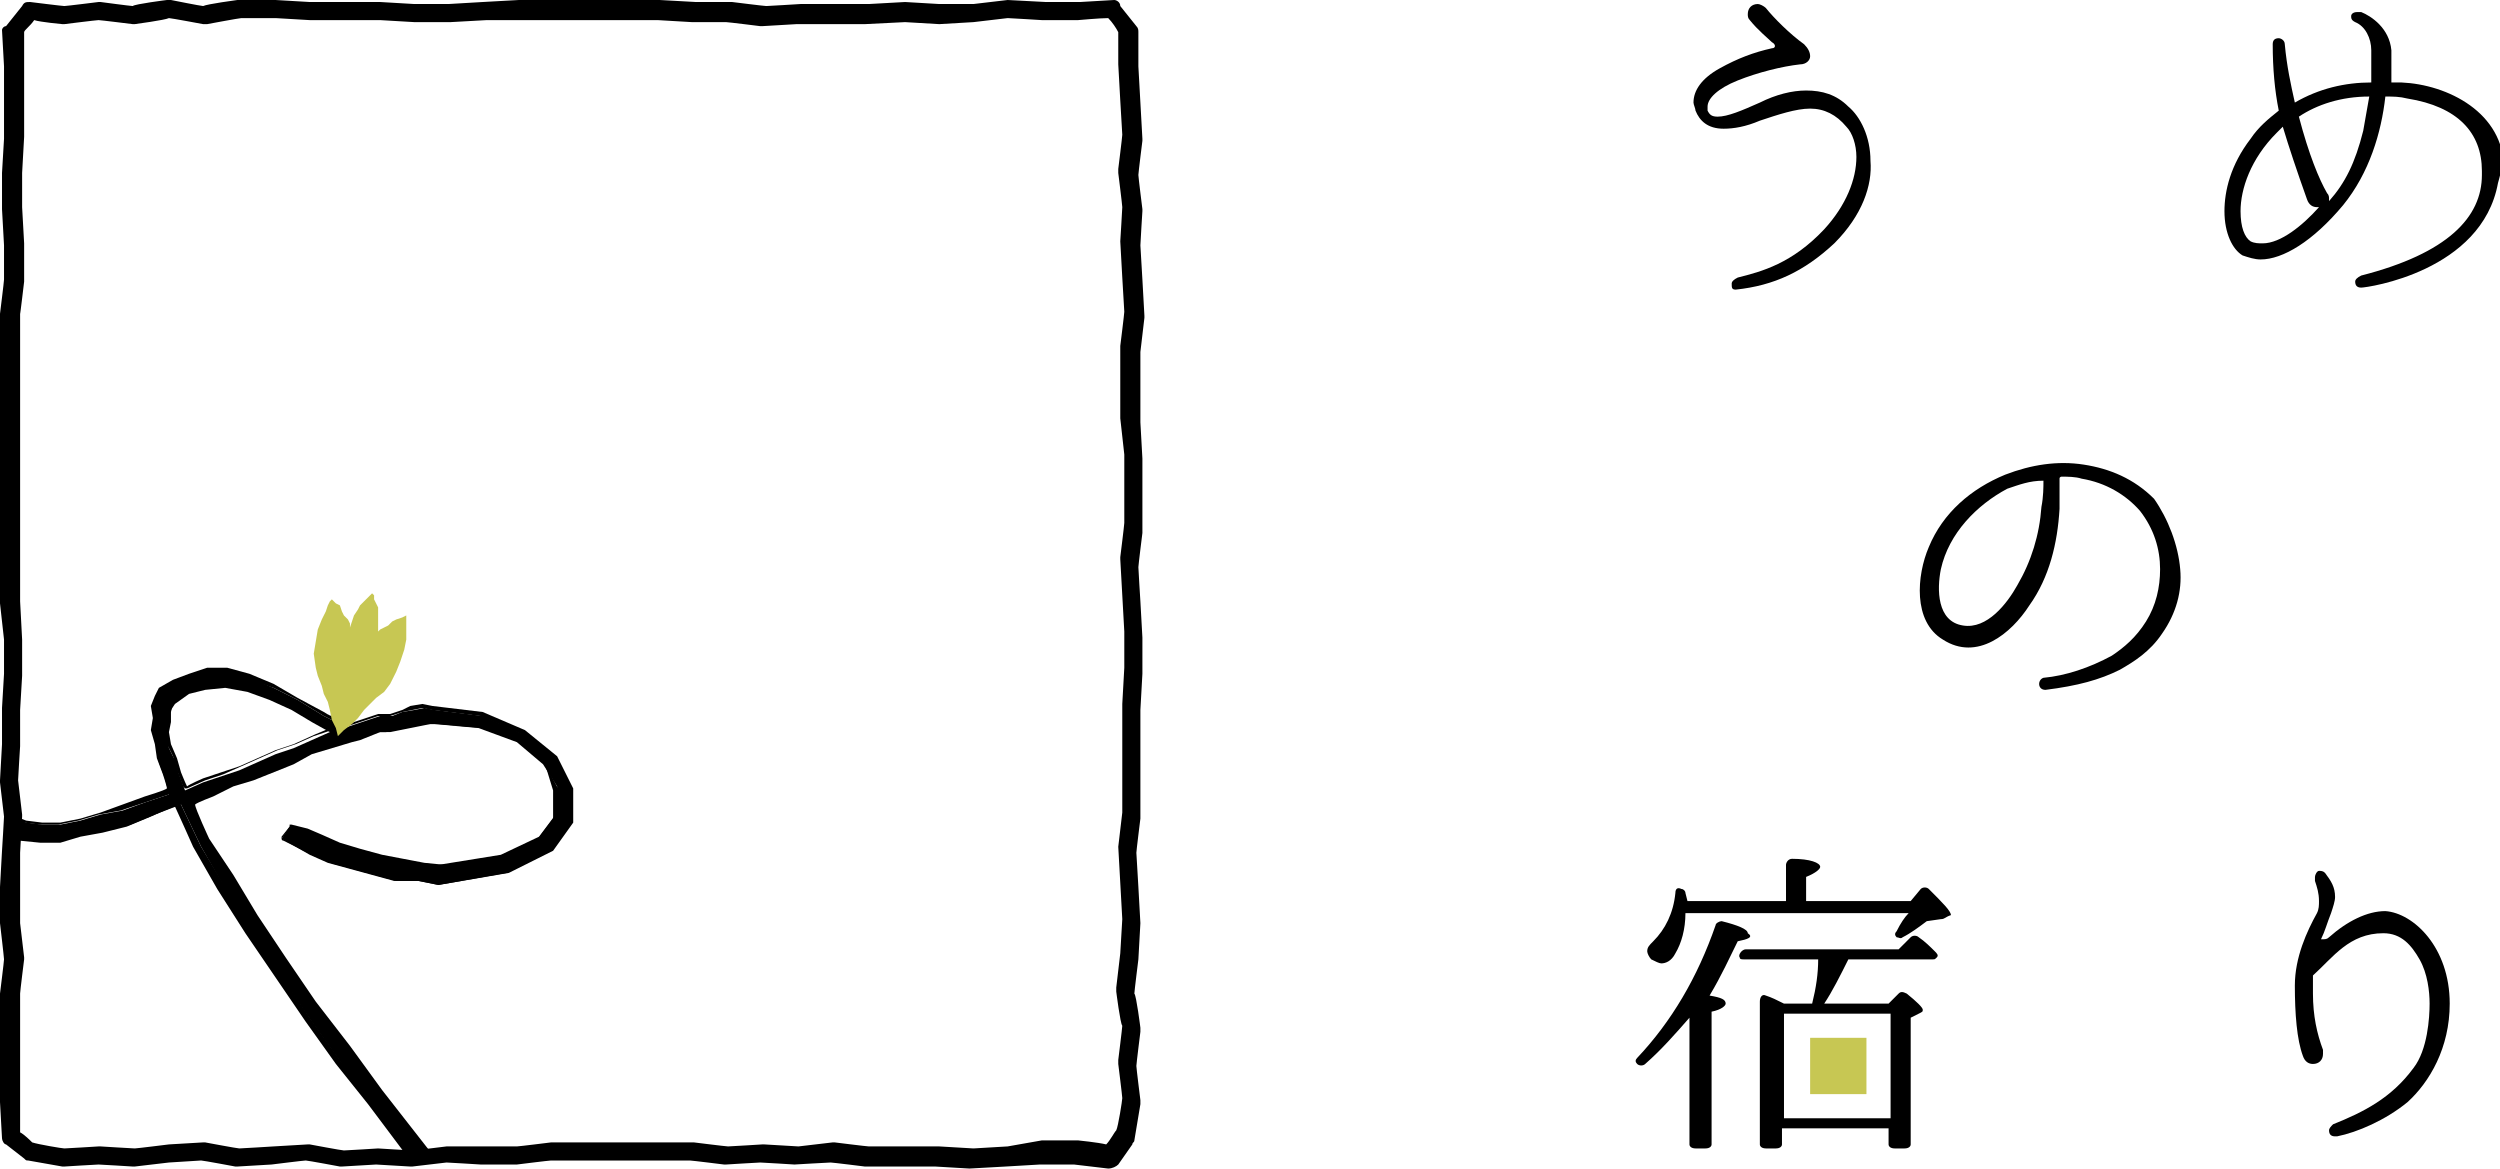 <?xml version="1.0" encoding="UTF-8"?> <svg xmlns="http://www.w3.org/2000/svg" xmlns:xlink="http://www.w3.org/1999/xlink" version="1.1" id="レイヤー_1" x="0px" y="0px" viewBox="0 0 124.3 58.1" style="enable-background:new 0 0 124.3 58.1;" xml:space="preserve"> <style type="text/css"> .st0{fill:#C7C753;} </style> <g> <g> <g> <path d="M14.4,41.1L14.4,41.1l0.6,0.1l0.7,0.3l0.9,0.4l1,0.3l1.1,0.3l1.1,0.2l1,0.2l1,0.1l3.1-0.5l1.9-0.9l0.9-1.2l0-1.3L27,38 l-1.3-1.1l-1.9-0.7L21.6,36l-0.4,0l-0.5,0.1l-0.5,0.1l-0.5,0.1l-0.5,0.1l-0.5,0l-0.5,0.2l-0.5,0.2l-0.4,0.1l-1,0.3l-1,0.3 l-0.9,0.5l-1,0.4l-1,0.4l-1,0.3l-1,0.5l-1,0.4l0.8,1.8l1.2,1.8l1.2,2l1.4,2.1l1.5,2.2l1.7,2.2l1.8,2.3l2.5,3.2l-0.2,0.1l-0.1,0.1 l-0.1,0l-0.1,0l-0.1,0l-0.1,0l-0.1,0.1l-0.1,0l-2.1-2.8L17,52.9l-1.5-2.1l-1.5-2.2l-1.5-2.2l-1.3-2.2l-1.2-2.1l-1-2.1l-1.3,0.5 l-1.2,0.5l-1.2,0.3L4,41.5L3,41.8l-1,0L1,41.7l-0.4-0.4l-0.1,0l-0.1-0.1l0.1-0.1l0-0.1L0.7,41l0-0.1l0-0.1l0.1-0.1l0.5,0.2 L2.1,41L3,41l1-0.2l1-0.3l1.1-0.2l1.1-0.4l1.2-0.4l-0.2-0.8l-0.3-0.8L7.8,37l-0.2-0.7l0.1-0.6l-0.1-0.6l0.2-0.5L8,34.3l0.7-0.4 l0.7-0.3l0.9-0.2l1,0l1.1,0.3l1.2,0.5l1.2,0.6l1.3,0.8l0.4,0.2v-0.1l0.1,0.1l0.2,0l0.1,0.1l0,0.2l0.1,0l0.1,0.1l0.6-0.2l0.6-0.2 l0.6-0.2l0.6,0l0.5-0.2l0.6-0.1l0.5-0.1l0.5,0.1l2.4,0.3l2,0.9l1.5,1.3l0.8,1.5l0,1.6l-1,1.4l-2.1,1.1L21.8,44l-1-0.2l-1.1,0 l-1.1-0.3l-1.1-0.3l-1.1-0.3l-0.9-0.4l-0.8-0.4L14,41.7L14.4,41.1z M16.4,36.4l-0.9-0.5l-1-0.6l-1.1-0.5l-1.1-0.4l-1.1-0.2 l-1,0.1l-0.8,0.2l-0.7,0.5l-0.2,0.3l-0.1,0.4l0,0.4l-0.1,0.5l0.1,0.6l0.3,0.6l0.2,0.7l0.3,0.8l0.9-0.4l0.9-0.3l0.9-0.3l0.9-0.4 l0.9-0.4l0.9-0.3l0.9-0.4L16.4,36.4z"></path> <path d="M9.4,33.5l-0.8,0.3l-0.7,0.4c0,0,0,0,0,0l-0.2,0.4l-0.2,0.5l0.1,0.6l-0.1,0.6l0.2,0.7l0.1,0.7l0.3,0.8 c0,0,0.2,0.6,0.2,0.7c-0.1,0.1-1.1,0.4-1.1,0.4l-1.1,0.4L5,40.4l-1,0.3l-1,0.2l-0.9,0l-0.8-0.1l-0.5-0.2c0,0-0.1,0-0.1,0 l-0.1,0.1c0,0,0,0,0,0.1c0,0,0,0.1,0,0.1s0,0,0,0c0,0-0.1,0-0.1,0c0,0,0,0,0,0.1l0,0.1c0,0,0,0,0,0c0,0,0,0.1-0.1,0.1 c0,0,0,0.1,0,0.1l0.1,0.1c0,0,0.1,0.1,0.1,0.1c0,0,0,0,0,0c0,0,0.3,0.3,0.3,0.3c0,0,0,0,0.1,0L2,41.9l1,0L4,41.6l1.1-0.2l1.2-0.3 l1.2-0.5c0,0,1.1-0.5,1.2-0.5c0.1,0.2,0.9,2,0.9,2l1.2,2.1l1.4,2.2l1.5,2.2l1.5,2.2l1.5,2.1l1.6,2l2.1,2.8c0,0,0,0,0,0l0.1,0 c0,0,0.1,0,0.1,0c0,0,0,0,0.1,0c0,0,0.1,0,0.1,0l0.1,0c0,0,0.1,0,0.1,0c0,0,0.1,0,0.1,0c0,0,0.1,0,0.1,0l0.1-0.1l0.1,0 c0,0,0.1,0,0.1-0.1c0,0,0,0,0,0c0,0,0,0,0-0.1l-2.5-3.2L17.4,52l-1.7-2.2l-1.5-2.2l-1.4-2.1l-1.2-2l-1.2-1.8c0,0-0.7-1.5-0.7-1.7 c0.1-0.1,0.9-0.4,0.9-0.4l1-0.5l1-0.3l1-0.4l1-0.4l0.9-0.5l1-0.3l1-0.3l0.4-0.1l0.5-0.2l0.5-0.2l0.5,0l0.5-0.1l0.5-0.1l0.5-0.1 l0.5-0.1l0.4,0l2.2,0.2l1.8,0.7l1.3,1.1l0.7,1.3c0,0,0,1.1,0,1.2c0,0-0.8,1.1-0.8,1.1l-1.9,0.9l-3,0.5l-1-0.1l-2.1-0.4l-1.1-0.3 l-1-0.3l-0.9-0.4l-0.7-0.3L14.5,41c0,0-0.1,0-0.1,0c0,0,0,0,0,0.1c0,0,0,0,0,0c0,0-0.4,0.5-0.4,0.5c0,0,0,0,0,0.1c0,0,0,0,0,0 c0,0,0,0.1,0.1,0.1l0.6,0.3l0.7,0.4l0.9,0.4l1.1,0.3l1.1,0.3l1.1,0.3l1.2,0l1,0.2l3.5-0.6l2.2-1.1l1-1.4c0,0,0,0,0-0.1l0-1.6 l-0.8-1.6l-1.6-1.3l-2.1-0.9l-2.5-0.3l-0.5-0.1l-0.6,0.1L20,35.3l-0.6,0.2l-0.6,0l-0.6,0.2l-0.6,0.2c0,0-0.4,0.2-0.5,0.2 c0,0,0,0,0,0S17.1,36,17,36c0-0.1,0-0.1,0-0.1c0,0,0,0,0-0.1l-0.1-0.1c0,0,0,0-0.1,0c0,0-0.1,0-0.1,0c0,0-0.1-0.1-0.1-0.1 c0,0-0.1-0.1-0.1,0c0,0,0,0,0,0c-0.1,0-0.4-0.2-0.4-0.2l-1.3-0.7L13.6,34l-1.2-0.5l-1.1-0.3l-1,0L9.4,33.5z M8.7,34l0.7-0.3 l0.9-0.2l1,0l1.1,0.3l1.2,0.4l1.2,0.6l1.3,0.8l0.4,0.2c0,0,0,0,0,0c0,0,0,0,0,0c0,0,0,0,0.1,0c0,0,0.1,0,0.1,0c0,0,0,0,0,0.1 c0,0,0,0.1,0,0.1c0,0,0,0.1,0.1,0.1l0.1,0l0,0.1c0,0,0.1,0,0.1,0l0.6-0.2l0.6-0.2l0.6-0.2l0.6,0l0.6-0.2l0.5-0.1l0.5-0.1l0.5,0.1 l2.4,0.3l2,0.9l1.5,1.3l0.8,1.5c0,0,0,1.4,0,1.5c0,0-1,1.4-1,1.4l-2.1,1.1l-3.5,0.6l-1-0.2l-1.1,0l-1.1-0.3l-2.2-0.7l-0.9-0.4 l-0.8-0.4c0,0-0.4-0.2-0.5-0.2c0.1-0.1,0.3-0.4,0.3-0.4c0.1,0,0.5,0.2,0.5,0.2l0.7,0.3l0.9,0.4l1,0.3l1.1,0.3l2.1,0.4l1,0.1 l3.1-0.5l1.9-0.9l0.9-1.2c0,0,0,0,0-0.1l0-1.3L27.1,38l-1.3-1.2l-1.9-0.8l-2.2-0.2l-0.5,0L20.7,36l-0.5,0.1l-0.5,0.1l-0.5,0.1 l-0.5,0l-0.5,0.2l-0.5,0.2l-0.4,0.1l-1,0.3l-1,0.3l-1,0.5l-1,0.4l-1,0.4l-1,0.3l-1,0.5l-0.9,0.4c0,0,0,0-0.1,0.1c0,0,0,0,0,0 c0,0,0,0,0,0l0.8,1.8l1.2,1.8l1.2,2l1.4,2.1l1.5,2.2l1.7,2.2l1.8,2.3c0,0,2.3,2.9,2.4,3.1c0,0,0,0,0,0s0,0-0.1,0c0,0-0.1,0-0.1,0 c0,0,0,0-0.1,0l-0.1,0l-0.1,0l-0.1,0c0,0,0,0-0.1,0c0,0,0,0,0,0c0-0.1-2.1-2.8-2.1-2.8l-1.6-2l-1.5-2.1L14,48.5l-1.5-2.2 l-1.3-2.2L10,42.1L9,40c0,0-0.1-0.1-0.1,0l-1.3,0.5L6.3,41l-1.2,0.3L4,41.4l-1.1,0.2l-1,0c0,0-0.8-0.1-0.9-0.1 c0,0-0.3-0.3-0.3-0.3c0,0,0,0-0.1,0c0,0,0,0,0,0c0,0,0,0,0,0c0,0,0,0,0,0c0,0,0,0,0,0c0,0,0,0,0-0.1c0,0,0.1,0,0.1,0 c0,0,0,0,0.1-0.1l0-0.1c0,0,0,0,0-0.1c0,0,0,0,0,0c0.1,0,0.4,0.1,0.4,0.1l0.8,0.1l0.9,0l1-0.2l1-0.3l1.1-0.2l1.2-0.4l1.2-0.4 c0,0,0.1-0.1,0.1-0.1c0,0,0,0,0,0l-0.2-0.8L8,37.8L7.9,37l-0.2-0.7l0.1-0.6l-0.1-0.6l0.2-0.4c0,0,0.2-0.3,0.2-0.4 C8.1,34.3,8.7,34,8.7,34z M27.6,40.6L27.6,40.6L27.6,40.6z"></path> <path d="M10.2,34.1l-0.9,0.2l-0.7,0.5L8.4,35l-0.1,0.4l0,0.5l-0.1,0.5l0.1,0.6l0.3,0.6l0.2,0.7l0.3,0.8c0,0,0,0,0.1,0.1 c0,0,0.1,0,0.1,0l0.9-0.4l0.9-0.3l0.9-0.4l0.9-0.4l0.9-0.4l0.9-0.3l0.9-0.4l0.9-0.3c0,0,0.1,0,0.1-0.1c0,0,0-0.1,0-0.1l-0.9-0.5 l-1-0.6l-1.1-0.5l-1.1-0.4L11.2,34L10.2,34.1z M9,38.4l-0.2-0.7L8.5,37l-0.1-0.6l0.1-0.5l0-0.5l0.1-0.4l0.2-0.2l0.7-0.5l0.8-0.1 l1-0.1l1.1,0.2l1.1,0.4l1.1,0.5l1,0.6c0,0,0.5,0.3,0.8,0.4c-0.2,0.1-0.7,0.3-0.7,0.3L14.6,37l-0.9,0.3l-0.9,0.4l-0.9,0.4L11,38.4 l-0.9,0.3c0,0-0.7,0.3-0.8,0.4C9.2,38.9,9,38.4,9,38.4z"></path> </g> <polygon class="st0" points="16.8,36.6 17.1,36.3 17.5,36 17.8,35.7 18.1,35.3 18.4,35 18.7,34.7 19.1,34.4 19.4,34 19.7,33.4 19.9,32.9 20.1,32.3 20.2,31.8 20.2,31.3 20.2,30.9 20.2,30.7 20.2,30.6 20,30.7 19.7,30.8 19.5,30.9 19.3,31.1 19.1,31.2 18.9,31.3 18.8,31.4 18.8,31.5 18.8,31.1 18.8,30.8 18.8,30.5 18.8,30.2 18.7,30 18.6,29.8 18.6,29.6 18.5,29.5 18.5,29.5 18.5,29.5 18.5,29.5 18.5,29.5 18.5,29.5 18.5,29.5 18.5,29.5 18.5,29.5 18.5,29.4 18.5,29.5 18.5,29.5 18.5,29.5 18.5,29.4 18.5,29.5 18.5,29.5 18.5,29.5 18.5,29.4 18.5,29.5 18.5,29.5 18.5,29.5 18.5,29.5 18.5,29.4 18.5,29.4 18.5,29.4 18.5,29.4 18.5,29.4 18.5,29.5 18.5,29.4 18.5,29.5 18.5,29.5 18.5,29.5 18.5,29.5 18.4,29.6 18.3,29.7 18.1,29.9 17.9,30.1 17.8,30.3 17.6,30.6 17.5,30.9 17.4,31.2 17.4,31.2 17.4,31 17.3,30.8 17.1,30.6 17,30.4 16.9,30.1 16.7,30 16.5,29.8 16.4,29.9 16.3,30.1 16.2,30.4 16,30.8 15.8,31.3 15.7,31.9 15.6,32.5 15.7,33.2 15.8,33.6 16,34.1 16.1,34.5 16.3,34.9 16.4,35.3 16.5,35.8 16.7,36.2 "></polygon> <g> <path d="M50.1,0l-1.7,0.2l-1.7,0L45,0.1l-1.8,0.1l-1.7,0l-1.7,0c0,0-1.6,0.1-1.7,0.1c-0.1,0-1.7-0.2-1.7-0.2c0,0,0,0-0.1,0 l-1.7,0L32.8,0L31,0l-1.8,0l-1.7,0l-1.7,0L24,0.1l-1.7,0.1l-1.7,0l-1.7-0.1l-1.8,0l-1.7,0L13.7,0l-1.8,0c0,0-0.1,0-0.1,0 c0,0-1.5,0.2-1.7,0.3C10,0.3,8.5,0,8.5,0C8.4,0,8.4,0,8.3,0c0,0-1.6,0.2-1.7,0.3C6.5,0.3,5,0.1,5,0.1c0,0-0.1,0-0.1,0 c0,0-1.6,0.2-1.7,0.2c-0.1,0-1.7-0.2-1.7-0.2c-0.2,0-0.3,0-0.4,0.2l-0.8,1C0.2,1.3,0.1,1.4,0.1,1.5c0,0,0.1,1.8,0.1,1.8l0,1.8 l0,1.8L0.1,8.6l0,1.8l0.1,1.8c0,0,0,1.7,0,1.7c0,0.1-0.2,1.7-0.2,1.7c0,0,0,0,0,0.1c0,0,0,1.8,0,1.8l0,1.8L0,21l0,1.8l0,1.8 l0,1.8l0,1.8l0,1.8l0.2,1.8l0,1.7l-0.1,1.7l0,1.8L0,38.8c0,0,0,0,0,0c0,0,0,0,0,0.1c0,0,0.2,1.7,0.2,1.7c0,0.1-0.1,1.7-0.1,1.7 L0,44.1l0,1.8c0,0,0.2,1.7,0.2,1.8c0,0.1-0.2,1.7-0.2,1.7c0,0,0,0,0,0.1c0,0,0,1.8,0,1.8L0,53l0,1.8l0.1,1.8 c0,0.1,0.1,0.3,0.2,0.3l0.9,0.7c0.1,0.1,0.1,0.1,0.2,0.1l1.7,0.3c0,0,0.1,0,0.1,0c0,0,1.6-0.1,1.7-0.1c0.1,0,1.7,0.1,1.7,0.1 c0,0,0.1,0,0.1,0l1.7-0.2c0,0,1.6-0.1,1.6-0.1c0.1,0,1.7,0.3,1.7,0.3c0,0,0.1,0,0.1,0l1.7-0.1c0,0,1.6-0.2,1.7-0.2 c0.1,0,1.7,0.3,1.7,0.3c0,0,0.1,0,0.1,0l1.7-0.1l1.7,0.1c0,0,0,0,0.1,0c0,0,1.7-0.2,1.7-0.2c0.1,0,1.7,0.1,1.7,0.1l1.7,0 c0,0,0,0,0.1,0c0,0,1.6-0.2,1.7-0.2c0.1,0,1.7,0,1.7,0l1.8,0l1.7,0c0,0,1.7,0,1.7,0c0.1,0,1.7,0.2,1.7,0.2c0,0,0.1,0,0.1,0 c0,0,1.6-0.1,1.7-0.1c0.1,0,1.7,0.1,1.7,0.1s1.7-0.1,1.8-0.1c0.1,0,1.7,0.2,1.7,0.2c0,0,0,0,0.1,0l1.7,0l1.7,0l1.7,0.1l1.8-0.1 l1.7-0.1l1.7,0l1.7,0.2c0.2,0,0.4-0.1,0.5-0.2l0.7-1c0-0.1,0.1-0.1,0.1-0.2l0.3-1.8c0,0,0-0.1,0-0.1c0,0,0,0,0-0.1 c0,0-0.2-1.6-0.2-1.7c0-0.1,0.2-1.7,0.2-1.7c0,0,0,0,0-0.1c0,0,0,0,0-0.1c0,0-0.2-1.6-0.3-1.7c0-0.1,0.2-1.7,0.2-1.7l0.1-1.8 l-0.1-1.8c0,0-0.1-1.7-0.1-1.7c0-0.1,0.2-1.7,0.2-1.7l0-1.8l0-1.8l0-1.8l0.1-1.8l0-1.8l-0.1-1.8c0,0-0.1-1.6-0.1-1.7 c0-0.1,0.2-1.7,0.2-1.7c0,0,0,0,0-0.1l0-1.8l0-1.8L56.7,21l0-1.7l0-1.8l0.2-1.7c0,0,0,0,0-0.1c0,0-0.1-1.8-0.1-1.8 s-0.1-1.7-0.1-1.7c0-0.1,0.1-1.7,0.1-1.7c0,0,0,0,0,0c0,0,0,0,0-0.1c0,0-0.2-1.6-0.2-1.7c0-0.1,0.2-1.7,0.2-1.7c0,0,0,0,0-0.1 c0,0-0.1-1.8-0.1-1.8l-0.1-1.8l0-1.7c0-0.1,0-0.2-0.1-0.3l-0.8-1C55.7,0.1,55.5,0,55.4,0l-1.7,0.1l-1.7,0L50.1,0 C50.2,0,50.1,0,50.1,0z M48.4,1.1c0,0,1.7-0.2,1.7-0.2c0.1,0,1.7,0.1,1.7,0.1l1.8,0c0,0,1.1-0.1,1.5-0.1c0.2,0.2,0.4,0.5,0.5,0.7 c0,0.3,0,1.6,0,1.6l0.1,1.8c0,0,0.1,1.7,0.1,1.7c0,0.1-0.2,1.7-0.2,1.7c0,0,0,0,0,0.1c0,0,0,0,0,0.1c0,0,0.2,1.6,0.2,1.7 c0,0.1-0.1,1.7-0.1,1.7c0,0,0,0,0,0c0,0,0.1,1.8,0.1,1.8s0.1,1.7,0.1,1.7c0,0.1-0.2,1.7-0.2,1.7l0,1.8l0,1.8l0.2,1.8l0,1.7 c0,0,0,1.7,0,1.7c0,0.1-0.2,1.7-0.2,1.7c0,0,0,0,0,0.1c0,0,0.1,1.8,0.1,1.8l0.1,1.8l0,1.8l-0.1,1.8l0,1.8l0,1.8l0,1.8l-0.2,1.7 c0,0,0,0,0,0c0,0,0,0,0,0l0.1,1.8l0.1,1.8l-0.1,1.7l-0.2,1.7c0,0,0,0,0,0.1c0,0,0,0,0,0.1c0,0,0.2,1.6,0.3,1.7 c0,0.1-0.2,1.7-0.2,1.7c0,0,0,0,0,0.1c0,0,0,0,0,0.1c0,0,0.2,1.6,0.2,1.7c0,0.1-0.2,1.4-0.3,1.6c-0.1,0.1-0.3,0.5-0.5,0.7 c-0.4-0.1-1.4-0.2-1.4-0.2l-1.8,0L50.1,57l-1.7,0.1l-1.7-0.1l-1.8,0c0,0-1.7,0-1.7,0c-0.1,0-1.7-0.2-1.7-0.2c0,0-0.1,0-0.1,0 L39.7,57L38,56.9c0,0,0,0-0.1,0c0,0-1.6,0.1-1.7,0.1c-0.1,0-1.7-0.2-1.7-0.2c0,0,0,0-0.1,0l-1.7,0l-1.7,0l-1.8,0l-1.7,0 c0,0,0,0-0.1,0c0,0-1.6,0.2-1.7,0.2c-0.1,0-1.7,0-1.7,0L22.3,57c0,0,0,0-0.1,0c0,0-1.6,0.2-1.7,0.2c-0.1,0-1.7-0.1-1.7-0.1 s-1.6,0.1-1.7,0.1c-0.1,0-1.7-0.3-1.7-0.3c0,0-0.1,0-0.1,0L13.6,57c0,0-1.6,0.1-1.7,0.1c-0.1,0-1.7-0.3-1.7-0.3c0,0-0.1,0-0.1,0 l-1.7,0.1c0,0-1.6,0.2-1.7,0.2C6.6,57.1,5,57,5,57c0,0,0,0-0.1,0c0,0-1.6,0.1-1.7,0.1c-0.1,0-1.3-0.2-1.6-0.3 c-0.1-0.1-0.4-0.4-0.6-0.5C1,56,1,54.8,1,54.8L1,53l0-1.8c0,0,0-1.7,0-1.8c0-0.1,0.2-1.7,0.2-1.7c0,0,0,0,0-0.1c0,0,0,0,0,0 L1,45.9l0-1.7L1,42.4l0.1-1.8c0,0,0,0,0,0c0,0,0,0,0-0.1c0,0-0.2-1.7-0.2-1.7c0-0.1,0.1-1.7,0.1-1.7l0-1.8l0.1-1.7l0-1.8L1,29.9 l0-1.7l0-1.8l0-1.8l0-1.8l0-1.8l0-1.8l0-1.8c0,0,0-1.7,0-1.8C1,15.7,1.2,14,1.2,14c0,0,0,0,0-0.1c0,0,0-1.8,0-1.8l-0.1-1.8l0-1.7 l0.1-1.8l0-1.8l0-1.8c0,0,0-1.3,0-1.6C1.2,1.5,1.5,1.3,1.7,1C2,1.1,3.1,1.2,3.1,1.2c0,0,0.1,0,0.1,0c0,0,1.6-0.2,1.7-0.2 c0.1,0,1.7,0.2,1.7,0.2c0,0,0.1,0,0.1,0c0,0,1.5-0.2,1.7-0.3c0.1,0,1.7,0.3,1.7,0.3c0.1,0,0.1,0,0.2,0c0,0,1.6-0.3,1.7-0.3 c0.1,0,1.7,0,1.7,0l1.7,0.1l1.8,0l1.7,0l1.7,0.1l1.8,0l1.8-0.1L25.8,1l1.7,0l1.7,0L31,1l1.7,0l1.7,0.1c0,0,1.7,0,1.7,0 c0.1,0,1.7,0.2,1.7,0.2c0,0,0.1,0,0.1,0l1.7-0.1l1.7,0l1.7,0L45,1.1l1.7,0.1L48.4,1.1z"></path> </g> </g> <path d="M108.4,28.3c0.1,1.1-0.2,2.2-0.9,3.2c-0.6,0.9-1.4,1.4-2.1,1.8c-1,0.5-2.1,0.8-3.7,1c-0.4,0-0.4-0.5-0.1-0.6 c1.1-0.1,2.3-0.5,3.4-1.1c0.6-0.4,1.2-0.9,1.7-1.7c0.5-0.8,0.7-1.7,0.7-2.6c0-1-0.3-2-1-2.9c-0.7-0.8-1.7-1.4-2.9-1.6 c-0.3-0.1-0.7-0.1-1-0.1c0,0-0.1,0-0.1,0.1V24c0,0.3,0,0.7,0,1.3c-0.1,1.7-0.5,3.4-1.5,4.8c-0.9,1.4-2.6,2.8-4.3,1.7 c-1.5-0.9-1.3-3.2-0.7-4.6c0.7-1.7,2.1-2.9,3.8-3.6c1.3-0.5,2.6-0.7,3.9-0.5c1.3,0.2,2.5,0.7,3.5,1.7 C107.8,25.8,108.3,27.1,108.4,28.3L108.4,28.3z M101.6,23.9C101.6,23.8,101.6,23.8,101.6,23.9c-0.7,0-1.2,0.2-1.8,0.4 c-1.5,0.8-2.9,2.2-3.3,4c-0.2,1-0.2,2.6,1.1,2.8c1.2,0.2,2.2-1.1,2.7-2c0.7-1.2,1.1-2.5,1.2-3.9c0.1-0.5,0.1-1,0.1-1.3V23.9z"></path> <path d="M86.4,46.8c-0.4,0.8-0.8,1.7-1.4,2.7c0.6,0.1,0.8,0.2,0.8,0.4c0,0.1-0.2,0.3-0.7,0.4v6.6c0,0.1-0.1,0.2-0.3,0.2h-0.5 c-0.2,0-0.3-0.1-0.3-0.2v-6.3c-0.7,0.8-1.4,1.6-2.2,2.3c-0.1,0.1-0.3,0.1-0.4,0c-0.1-0.1-0.1-0.2,0-0.3c1.7-1.8,3-4,3.9-6.6 c0-0.1,0.2-0.2,0.3-0.2c0.8,0.2,1.3,0.4,1.3,0.6C87.2,46.6,86.9,46.7,86.4,46.8z M96.5,45.7l-0.7,0.1c-0.4,0.3-0.8,0.6-1.2,0.8 c-0.1,0.1-0.2,0-0.3,0l0,0c-0.1-0.1-0.1-0.2,0-0.3c0.2-0.4,0.4-0.7,0.6-0.9H83.8v0c0,0.8-0.2,1.5-0.5,2c-0.2,0.4-0.5,0.5-0.7,0.5 c-0.1,0-0.3-0.1-0.5-0.2c-0.1-0.1-0.2-0.3-0.2-0.4c0-0.2,0.1-0.3,0.3-0.5c0.6-0.6,1-1.4,1.1-2.4c0-0.2,0.1-0.3,0.3-0.2 c0.1,0,0.2,0.1,0.2,0.2l0.1,0.4h4.9V43c0-0.1,0.1-0.3,0.3-0.3c0.9,0,1.4,0.2,1.4,0.4c0,0.1-0.2,0.3-0.7,0.5v1.2h5.2l0.5-0.6 c0.1-0.1,0.3-0.1,0.4,0c0.7,0.7,1.1,1.1,1.1,1.3C96.7,45.6,96.7,45.7,96.5,45.7z M96.3,47.6c-0.1,0.1-0.1,0.1-0.2,0.1h-4.2 c-0.4,0.8-0.8,1.6-1.2,2.2h3.2l0.5-0.5c0.1-0.1,0.2-0.1,0.4,0c0.5,0.4,0.8,0.7,0.8,0.8c0,0.1,0,0.1-0.2,0.2L95,50.6v6.3 c0,0.1-0.1,0.2-0.3,0.2h-0.5c-0.2,0-0.3-0.1-0.3-0.2v-0.8h-5.3v0.8c0,0.1-0.1,0.2-0.3,0.2h-0.5c-0.2,0-0.3-0.1-0.3-0.2v-7.1 c0-0.2,0.1-0.4,0.3-0.3c0.3,0.1,0.5,0.2,0.9,0.4h1.4c0.2-0.8,0.3-1.5,0.3-2.2h-3.7c-0.1,0-0.2,0-0.2-0.1c-0.1-0.1,0.1-0.4,0.3-0.4 h7.6l0.6-0.6c0.1-0.1,0.3-0.1,0.4,0c0.3,0.2,0.6,0.5,0.8,0.7C96.3,47.4,96.4,47.5,96.3,47.6L96.3,47.6z M94,52.7v-2.3h-5.3v2.3v0.4 v2.5H94v-2.5V52.7z"></path> <line x1="94" y1="56.1" x2="88.7" y2="56.1"></line> <rect x="90" y="51.6" class="st0" width="2.8" height="2.8"></rect> <path d="M121.8,49.9c0,2.2-1,3.9-2.1,4.9c-1.1,0.9-2.5,1.5-3.5,1.7c0,0-0.1,0-0.1,0c-0.2,0-0.3-0.1-0.3-0.3c0-0.1,0.1-0.2,0.2-0.3 c1.5-0.6,2.9-1.3,4-2.8c0.7-0.9,0.8-2.5,0.8-3.2c0-0.6-0.1-1.5-0.5-2.2c-0.4-0.7-0.9-1.3-1.8-1.3c-1.7,0-2.5,1.2-3.5,2.1l0,0 c0,0.1,0,0.1,0,0.2c0,0.3,0,0.5,0,0.7c0,1.1,0.2,2,0.5,2.8c0,0.1,0,0.1,0,0.2c0,0.3-0.2,0.5-0.5,0.5c-0.2,0-0.4-0.1-0.5-0.4 c-0.3-0.8-0.4-2.1-0.4-3.5c0-1.4,0.6-2.7,1.1-3.6c0.1-0.2,0.1-0.4,0.1-0.6c0-0.4-0.1-0.7-0.2-1c0,0,0-0.1,0-0.2 c0-0.1,0.1-0.3,0.2-0.3c0.1,0,0.2,0,0.3,0.1c0.3,0.4,0.5,0.7,0.5,1.2c0,0.2-0.1,0.5-0.2,0.8c-0.2,0.5-0.3,0.9-0.5,1.3v0 c0,0,0.1,0,0.1,0c0.1,0,0.2,0,0.3-0.1c0.9-0.8,1.9-1.3,2.8-1.3C120,45.4,121.8,47.1,121.8,49.9L121.8,49.9z"></path> <path d="M91.2,12.1c-1.5,1.4-3,2.1-4.9,2.3c0,0,0,0,0,0c-0.2,0-0.2-0.1-0.2-0.3c0-0.1,0.1-0.2,0.3-0.3c1.2-0.3,2.7-0.7,4.3-2.4 c1.1-1.2,1.6-2.5,1.6-3.6c0-0.6-0.2-1.2-0.5-1.5c-0.5-0.6-1.1-0.9-1.8-0.9c-0.7,0-1.6,0.3-2.5,0.6c-0.7,0.3-1.3,0.4-1.8,0.4 c-0.8,0-1.2-0.4-1.4-0.9c0-0.1-0.1-0.3-0.1-0.4c0-0.6,0.4-1.2,1.3-1.7c0.9-0.5,1.7-0.8,2.6-1c0.2,0,0.2-0.2,0-0.3 C87.9,1.9,87.4,1.5,87,1c-0.1-0.1-0.1-0.2-0.1-0.3c0-0.3,0.2-0.5,0.5-0.5c0.1,0,0.3,0.1,0.4,0.2c0.4,0.5,1.2,1.3,1.9,1.8 C89.9,2.4,90,2.6,90,2.8c0,0.2-0.2,0.4-0.5,0.4c-0.9,0.1-2.1,0.4-3.1,0.8c-1,0.4-1.5,0.9-1.5,1.3c0,0,0,0.1,0,0.2 c0.1,0.2,0.2,0.3,0.5,0.3c0.5,0,1.2-0.3,2.1-0.7c0.8-0.4,1.6-0.6,2.3-0.6c0.8,0,1.5,0.2,2.1,0.8c0.6,0.5,1.1,1.5,1.1,2.7 C93.1,9.2,92.6,10.7,91.2,12.1z"></path> <path d="M124.2,9.1c-0.8,4.4-6.5,5.2-6.8,5.2h0c-0.2,0-0.3-0.1-0.3-0.3c0-0.1,0.1-0.2,0.3-0.3c4.3-1.1,6-2.9,6-5V8.5 c0-1.9-1.2-3.2-3.7-3.6c-0.4-0.1-0.7-0.1-1.1-0.1c-0.2,1.8-0.8,3.8-2.1,5.4c-1.5,1.8-3,2.7-4.1,2.7c-0.3,0-0.6-0.1-0.9-0.2 c-0.5-0.3-0.9-1.1-0.9-2.2c0-1,0.3-2.3,1.3-3.6c0.4-0.6,0.9-1,1.4-1.4c-0.2-1-0.3-2.1-0.3-3.3v0c0-0.2,0.1-0.3,0.3-0.3 c0.1,0,0.3,0.1,0.3,0.3c0.1,1.1,0.3,2,0.5,2.9c1.2-0.7,2.5-1,3.8-1c0-0.4,0-0.8,0-1.1c0-0.2,0-0.4,0-0.5c0-0.6-0.3-1.2-0.8-1.4 c-0.2-0.1-0.2-0.2-0.2-0.3c0-0.1,0.1-0.2,0.3-0.2c0,0,0.1,0,0.2,0c0.5,0.2,1.4,0.8,1.5,1.9c0,0.1,0,0.3,0,0.4c0,0.3,0,0.7,0,1.2 c0.2,0,0.3,0,0.5,0c2.3,0.1,5.1,1.5,5.1,4.3C124.3,8.5,124.3,8.8,124.2,9.1z M115.2,10.3c-0.2,0-0.4-0.1-0.5-0.4 c-0.5-1.4-0.9-2.6-1.2-3.6c-0.1,0.1-0.2,0.2-0.3,0.3c-1.3,1.3-1.8,2.8-1.8,3.9c0,0.8,0.2,1.3,0.5,1.5c0.2,0.1,0.4,0.1,0.6,0.1 c0.9,0,2-0.9,2.8-1.8C115.3,10.3,115.3,10.3,115.2,10.3z M114.3,5.8c0.5,1.9,1,3.1,1.4,3.8c0.1,0.1,0.1,0.2,0.1,0.3 c0,0,0,0.1,0,0.1c0.8-0.9,1.3-1.9,1.7-3.5c0.1-0.6,0.2-1.1,0.3-1.7C116.4,4.8,115.2,5.2,114.3,5.8z"></path> </g> </svg> 